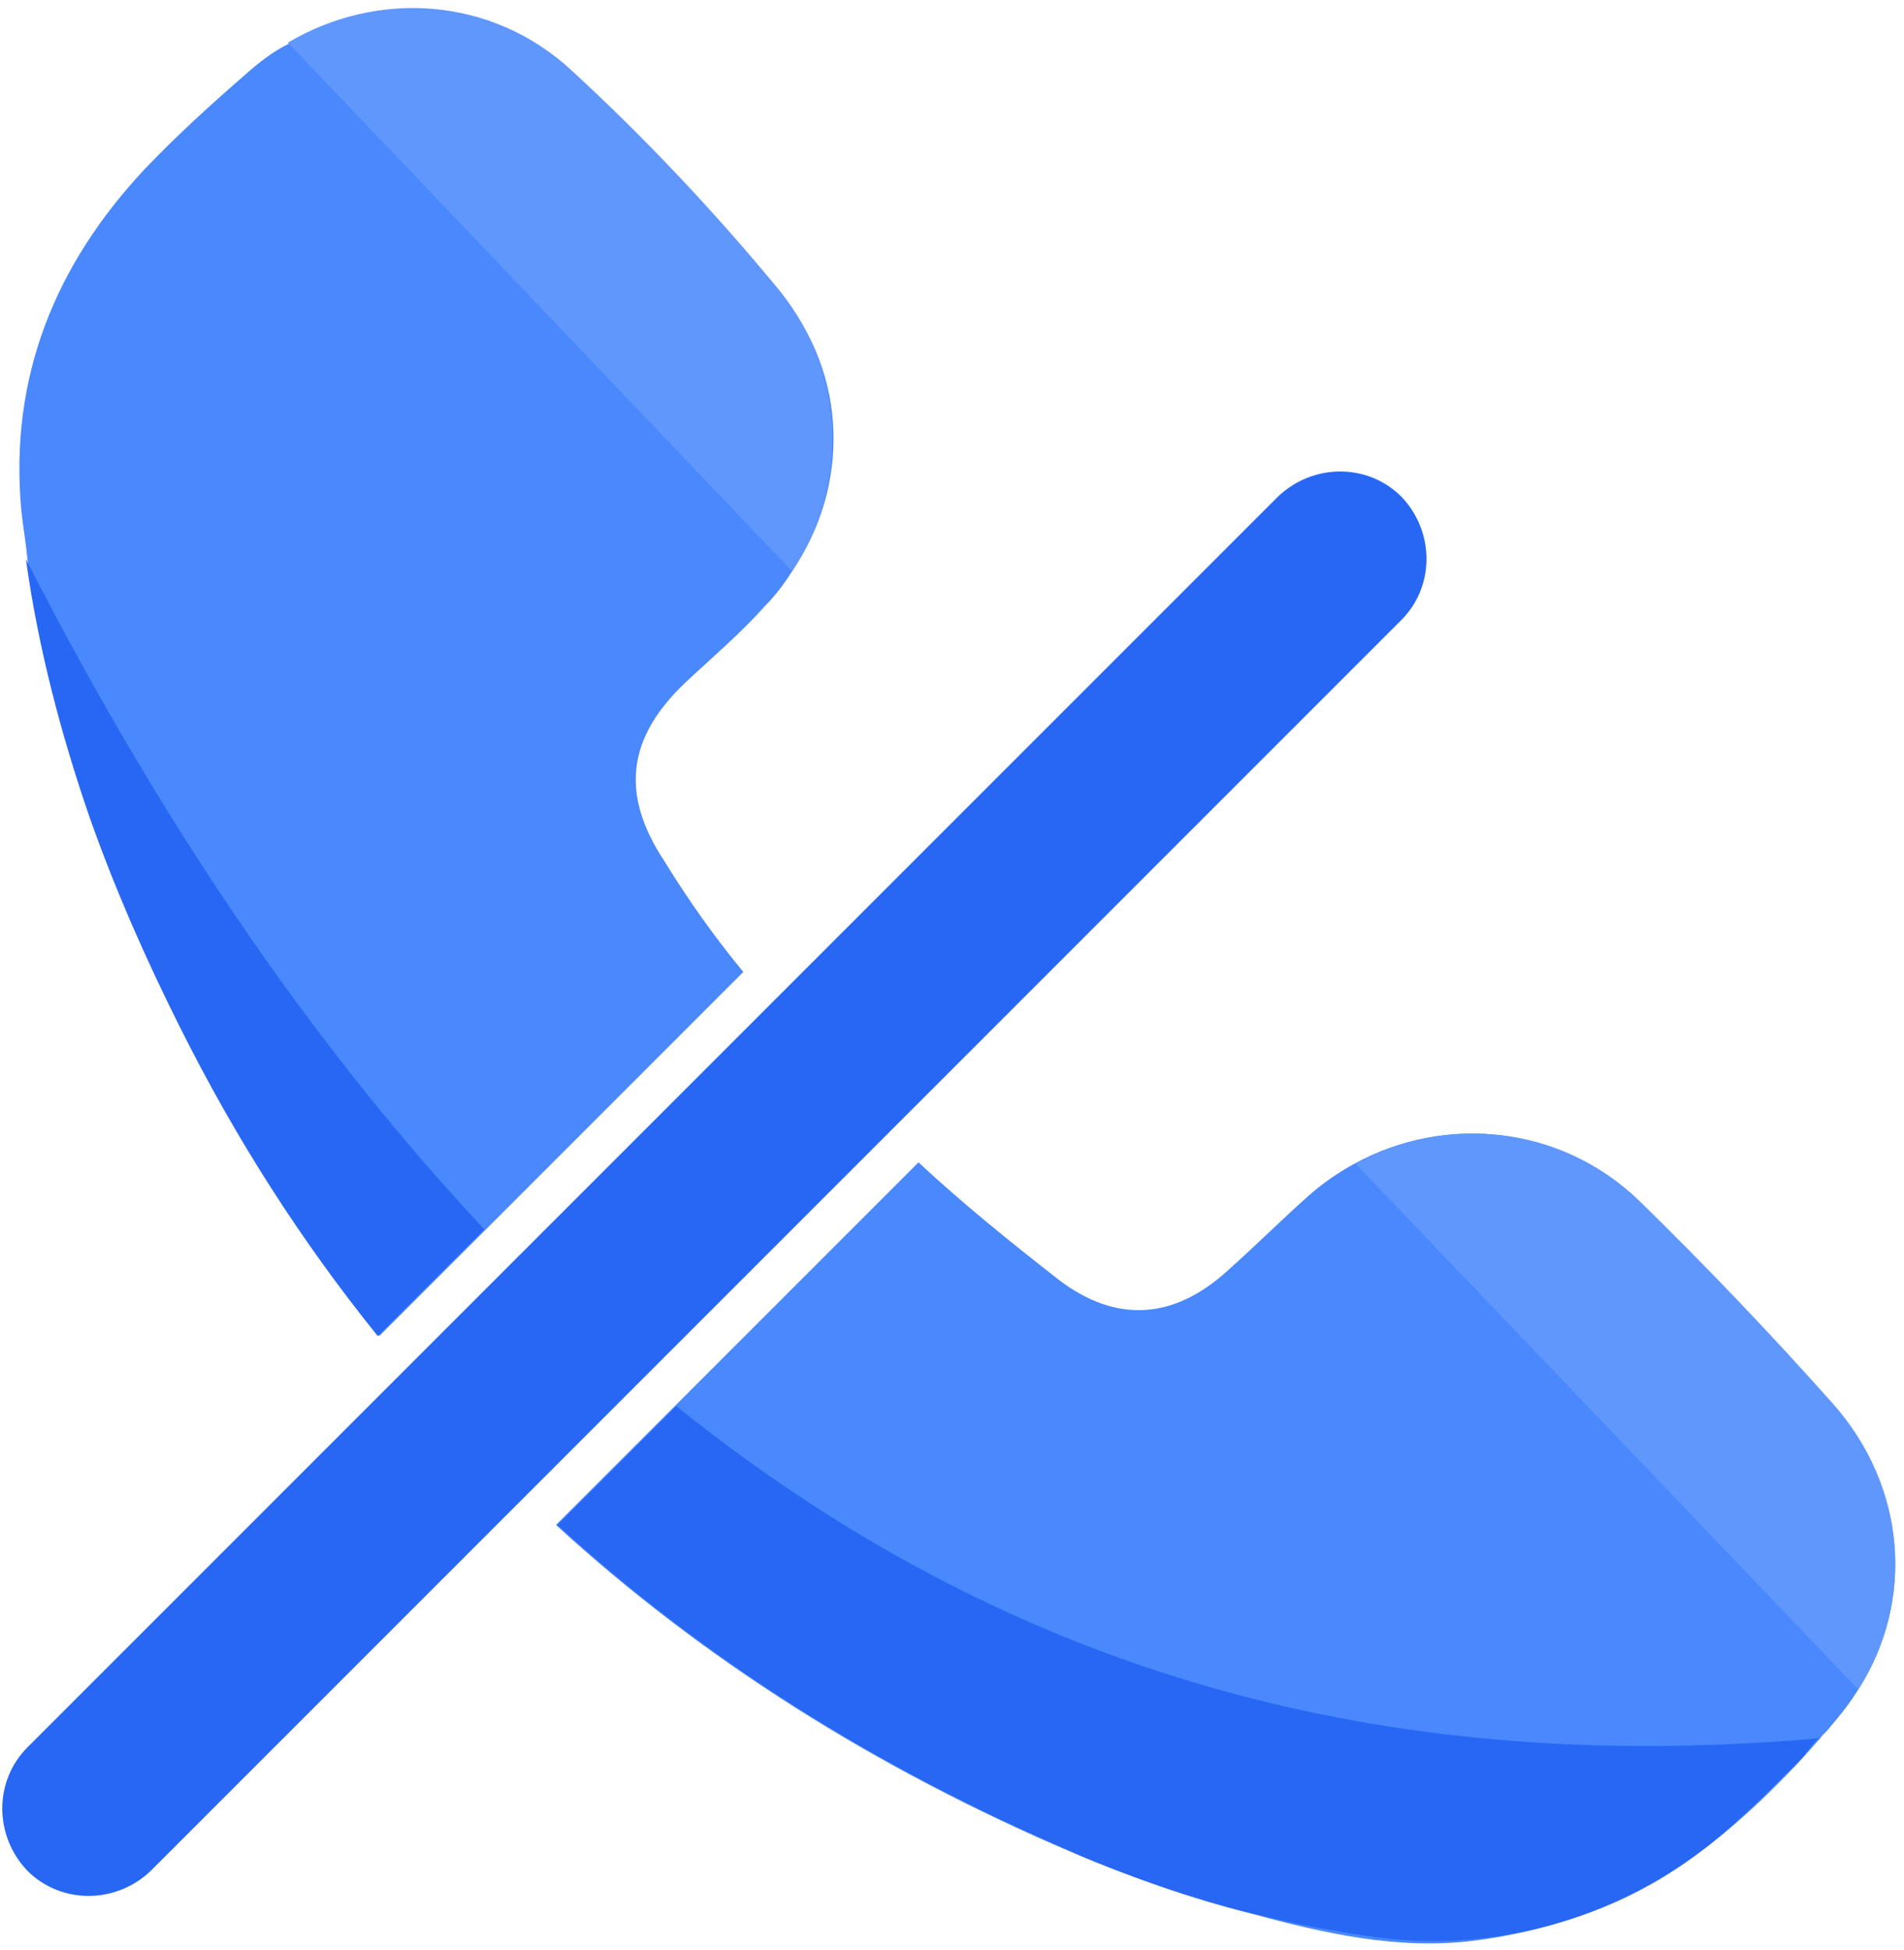 <?xml version="1.0" encoding="UTF-8"?>
<svg width="125px" height="128px" viewBox="0 0 125 128" version="1.1" xmlns="http://www.w3.org/2000/svg" xmlns:xlink="http://www.w3.org/1999/xlink">
    <!-- Generator: Sketch 51.2 (57519) - http://www.bohemiancoding.com/sketch -->
    <title>Call_Canceled</title>
    <desc>Created with Sketch.</desc>
    <defs></defs>
    <g id="Page-1" stroke="none" stroke-width="1" fill="none" fill-rule="evenodd">
        <g id="Call_Canceled" fill-rule="nonzero">
            <path d="M92,32.6 C89.8,30.4 86.2,30.4 83.9,32.6 L1.8,114.7 C-0.4,116.9 -0.4,120.5 1.8,122.8 C4,125 7.6,125 9.9,122.8 L92,40.7 C94.2,38.5 94.2,34.9 92,32.6 Z" id="Shape" fill="#2767F4"></path>
            <g id="Group" transform="translate(1, 0)">
                <g fill="#4988FD" id="Shape">
                    <path d="M47.8,63.8 L30.9,80.7 L23.9,87.7 C18.9,81.5 14.6,74.8 10.9,67.4 C8.7,63 6.7,58.5 5,53.7 C3,48.2 1.6,42.5 0.8,36.7 C0.7,35.6 0.5,34.5 0.4,33.5 C-0.4,24.8 2.6,17.4 8.5,11.1 C10.6,8.9 12.8,6.9 15.1,4.9 C16,4.1 16.9,3.4 17.9,2.9 C23.8,-0.6 31.3,-0.1 36.5,4.7 C41.4,9.2 46,14.1 50.2,19.2 C54.7,24.6 54.8,31.9 51,37.5 C50.5,38.3 49.9,39.1 49.2,39.8 C47.6,41.6 45.7,43.2 44,44.8 C40.2,48.4 39.7,52.1 42.6,56.5 C44.2,59.1 45.9,61.5 47.8,63.8 Z"></path>
                    <path d="M121,110.9 C120.5,111.7 119.9,112.5 119.2,113.3 C119,113.6 118.7,113.8 118.5,114.1 C115.7,117.3 112.6,120.3 109,122.7 C105.1,125.3 100.4,126.8 95.7,127.4 C90.7,128 85.9,126.9 81.1,125.6 C77.1,124.6 73.2,123.2 69.4,121.6 C56.5,116.1 45.1,108.9 35.5,100.1 L43.3,92.3 L59.3,76.3 C62.2,79 65.3,81.5 68.5,84 C72.3,86.9 76.1,86.6 79.6,83.4 C81.4,81.8 83.1,80.1 84.9,78.5 C85.8,77.7 86.8,77 87.9,76.4 C93.9,73.1 101.4,73.9 106.5,78.8 C110.9,83.1 115.1,87.5 119.2,92.1 C124.2,97.6 124.7,105.1 121,110.9 Z"></path>
                </g>
                <path d="M0.7,36.7 C10.2,55.3 20.4,69.6 30.8,80.7 L23.8,87.7 C18.8,81.5 14.5,74.8 10.8,67.4 C8.6,63 6.6,58.5 4.9,53.7 C3,48.2 1.5,42.5 0.7,36.7 Z" id="Shape" fill="#2767F4"></path>
                <path d="M118.5,114.1 C118.2,114.1 117.6,115.1 117.4,115.3 C117,115.8 116.5,116.2 116,116.7 C115.1,117.6 114.2,118.5 113.3,119.3 C111.5,121 109.5,122.5 107.3,123.7 C102.7,126.3 97.2,127.6 92,127.4 C89.7,127.3 87.5,126.9 85.3,126.5 C80,125.5 74.9,123.9 69.9,121.8 C69.8,121.7 69.6,121.7 69.5,121.6 C56.6,116.1 45.2,108.9 35.6,100.1 L43.4,92.3 C69,112.9 95.5,116.1 118.5,114.1 Z" id="Shape" fill="#2767F4"></path>
                <path d="M51,37.5 L17.9,2.8 C23.8,-0.7 31.3,-0.2 36.5,4.6 C41.4,9.1 46,14 50.2,19.1 C54.6,24.6 54.7,31.9 51,37.5 Z" id="Shape" fill="#6097FD"></path>
                <path d="M121,110.9 L88,76.4 C94,73.1 101.5,73.9 106.6,78.8 C111,83.1 115.2,87.5 119.3,92.1 C124.2,97.6 124.7,105.1 121,110.9 Z" id="Shape" fill="#6097FD"></path>
            </g>
        </g>
    </g>
</svg>